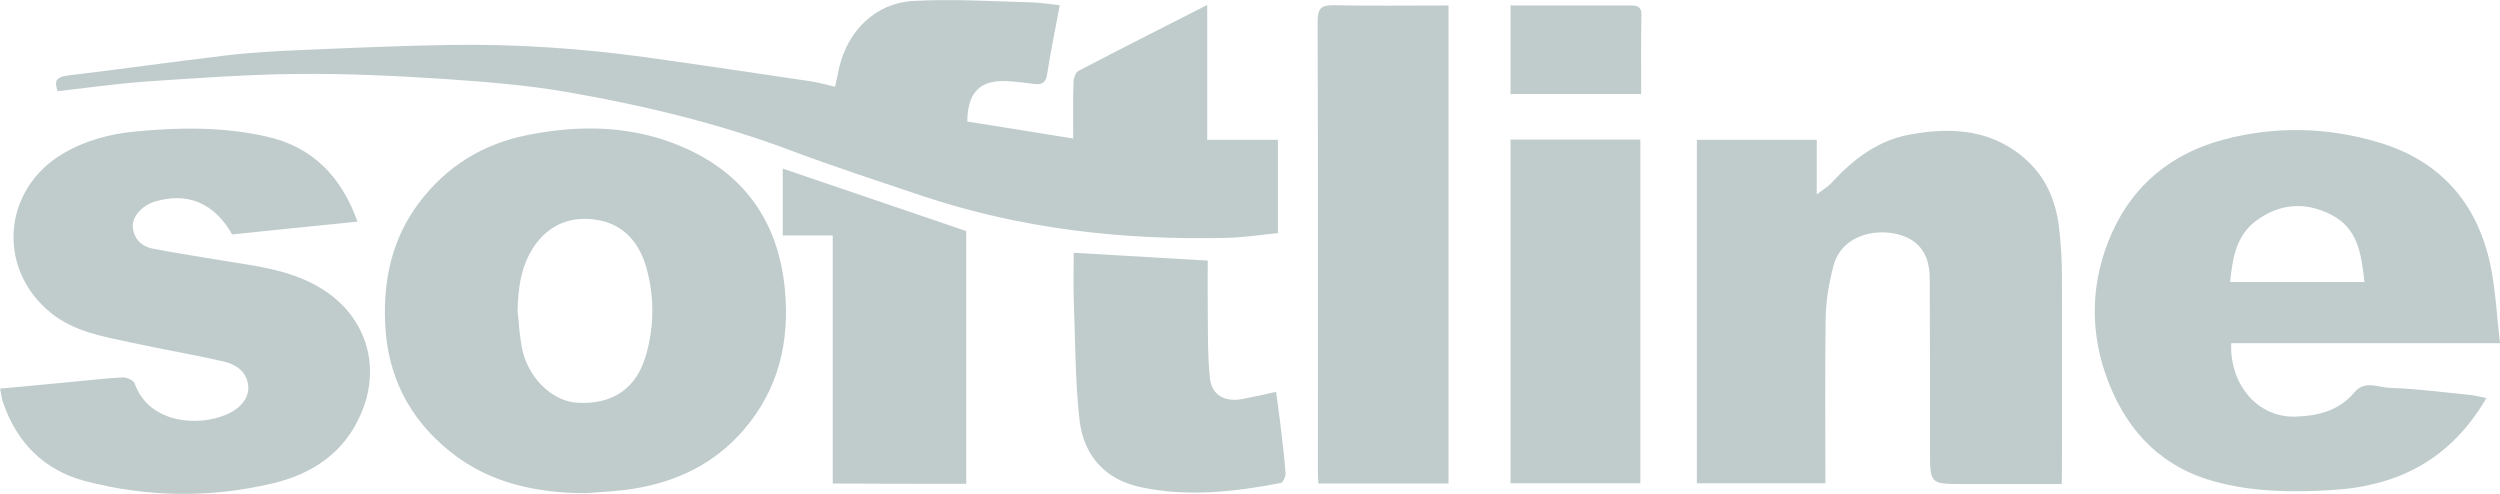 <svg width="162" height="32" viewBox="0 0 162 32" fill="none" xmlns="http://www.w3.org/2000/svg">
<path d="M82.81 15.107C81.737 15.209 80.664 15.378 79.574 15.412C72.796 15.581 66.136 14.836 59.682 12.668C56.871 11.72 54.061 10.805 51.302 9.772C46.636 8.011 41.816 6.859 36.928 5.995C34.237 5.521 31.478 5.301 28.736 5.114C25.585 4.911 22.418 4.759 19.25 4.793C15.98 4.826 12.71 5.064 9.457 5.284C7.566 5.419 5.676 5.69 3.734 5.91C3.53 5.318 3.564 4.996 4.382 4.894C7.805 4.488 11.228 3.996 14.668 3.59C16.354 3.387 18.041 3.302 19.727 3.234C22.86 3.099 25.994 2.963 29.128 2.913C33.42 2.845 37.694 3.133 41.952 3.725C45.478 4.217 49.003 4.742 52.529 5.267C53.056 5.351 53.567 5.487 54.112 5.622C54.215 5.165 54.3 4.759 54.385 4.352C54.947 1.998 56.718 0.22 59.12 0.067C61.674 -0.085 64.246 0.084 66.818 0.152C67.431 0.169 68.044 0.27 68.674 0.338C68.385 1.896 68.078 3.336 67.856 4.809C67.771 5.385 67.499 5.504 67.005 5.436C66.477 5.368 65.932 5.301 65.404 5.267C63.837 5.148 62.696 5.656 62.679 7.875C64.91 8.231 67.158 8.586 69.543 8.976C69.543 7.638 69.525 6.503 69.56 5.385C69.56 5.114 69.679 4.708 69.866 4.606C72.608 3.167 75.367 1.778 78.228 0.321C78.228 3.302 78.228 6.164 78.228 9.061C79.778 9.061 81.26 9.061 82.81 9.061C82.81 11.025 82.81 13.007 82.81 15.107ZM41.05 31.671C43.877 31.214 46.312 30.045 48.203 27.844C50.468 25.201 51.183 22.119 50.859 18.732C50.451 14.514 48.373 11.415 44.524 9.653C41.203 8.129 37.694 8.044 34.152 8.756C31.274 9.332 28.923 10.788 27.152 13.142C25.415 15.446 24.836 18.088 24.955 20.916C25.091 24.321 26.488 27.098 29.128 29.233C31.682 31.299 34.714 31.942 37.933 31.959C38.972 31.875 40.011 31.841 41.05 31.671ZM34.714 15.818C35.736 14.43 37.2 13.955 38.836 14.277C40.487 14.599 41.441 15.785 41.884 17.343C42.412 19.223 42.395 21.12 41.867 23C41.237 25.184 39.704 26.218 37.439 26.099C35.736 26.015 34.135 24.405 33.794 22.407C33.658 21.662 33.624 20.899 33.539 20.154C33.573 18.596 33.777 17.106 34.714 15.818ZM133.614 30.367C133.614 26.252 133.631 22.119 133.614 18.003C133.614 16.97 133.563 15.92 133.443 14.904C133.273 13.227 132.694 11.686 131.451 10.5C129.254 8.4 126.563 8.197 123.736 8.722C121.658 9.111 120.074 10.331 118.677 11.855C118.456 12.092 118.166 12.262 117.724 12.6C117.724 11.229 117.724 10.145 117.724 9.061C115.084 9.061 112.512 9.061 109.957 9.061C109.957 16.53 109.957 23.931 109.957 31.316C112.768 31.316 115.51 31.316 118.286 31.316C118.286 27.708 118.252 24.151 118.303 20.595C118.32 19.46 118.524 18.308 118.814 17.207C119.444 14.87 122.441 14.633 123.889 15.564C124.809 16.157 125.047 17.106 125.047 18.105C125.064 21.797 125.064 25.506 125.064 29.199C125.064 31.366 125.064 31.366 127.244 31.366C129.339 31.366 131.434 31.366 133.597 31.366C133.614 30.96 133.614 30.655 133.614 30.367ZM160.063 25.591C158.326 25.422 156.589 25.184 154.851 25.134C154.102 25.1 153.233 24.626 152.569 25.422C151.564 26.607 150.27 26.946 148.737 26.997C146.285 27.064 144.479 24.914 144.582 22.238C150.321 22.238 156.061 22.238 162.005 22.238C161.783 20.442 161.715 18.715 161.357 17.072C160.489 13.126 158.121 10.432 154.204 9.247C150.849 8.231 147.426 8.146 144.037 9.061C140.75 9.941 138.263 11.957 136.867 15.056C135.436 18.24 135.368 21.594 136.662 24.846C137.94 28.081 140.188 30.35 143.679 31.248C146.132 31.892 148.601 31.909 151.139 31.756C155.465 31.485 158.82 29.741 161.119 25.794C160.693 25.71 160.387 25.625 160.063 25.591ZM144.514 18.274C144.667 16.716 144.905 15.243 146.234 14.277C147.749 13.176 149.401 13.058 151.071 13.921C152.825 14.819 153.012 16.496 153.216 18.274C150.253 18.274 147.443 18.274 144.514 18.274ZM0.175 26.015C1.06 28.657 2.832 30.469 5.54 31.18C9.576 32.23 13.664 32.281 17.7 31.316C20.255 30.706 22.349 29.317 23.422 26.743C24.631 23.88 23.831 20.849 21.31 19.02C19.386 17.631 17.121 17.309 14.856 16.953C13.221 16.682 11.569 16.428 9.951 16.123C9.201 15.988 8.673 15.514 8.605 14.701C8.554 14.04 9.218 13.312 10.002 13.075C12.131 12.414 13.902 13.159 15.043 15.192C17.717 14.921 20.408 14.633 23.167 14.362C22.128 11.466 20.271 9.501 17.24 8.84C14.447 8.214 11.62 8.248 8.793 8.519C7.141 8.671 5.54 9.094 4.075 9.958C0.158 12.279 -0.234 17.41 3.292 20.273C4.807 21.492 6.647 21.797 8.452 22.187C10.462 22.627 12.488 22.966 14.481 23.423C15.264 23.609 15.963 24.033 16.082 24.964C16.167 25.71 15.673 26.404 14.754 26.827C12.897 27.674 9.661 27.471 8.724 24.846C8.656 24.643 8.231 24.456 7.975 24.456C6.868 24.507 5.778 24.643 4.688 24.744C3.172 24.88 1.657 25.032 0.005 25.184C0.073 25.54 0.107 25.777 0.175 26.015ZM93.863 0.355C91.342 0.355 88.873 0.389 86.42 0.338C85.586 0.321 85.382 0.575 85.382 1.388C85.416 11.093 85.398 20.798 85.398 30.486C85.398 30.757 85.416 31.028 85.433 31.333C88.26 31.333 91.036 31.333 93.863 31.333C93.863 20.967 93.863 10.687 93.863 0.355ZM106.296 9.044C103.452 9.044 100.658 9.044 97.882 9.044C97.882 16.496 97.882 23.897 97.882 31.316C100.71 31.316 103.469 31.316 106.296 31.316C106.296 23.83 106.296 16.445 106.296 9.044ZM62.611 31.35C62.611 25.862 62.611 20.425 62.611 14.972C58.677 13.634 54.709 12.279 50.723 10.924C50.723 12.431 50.723 13.803 50.723 15.259C51.83 15.259 52.869 15.259 53.959 15.259C53.959 20.645 53.959 25.947 53.959 31.333C56.906 31.35 59.716 31.35 62.611 31.35ZM80.477 25.862C79.353 26.065 78.501 25.591 78.399 24.473C78.246 22.966 78.279 21.442 78.263 19.917C78.246 18.884 78.263 17.851 78.263 16.886C75.299 16.716 72.472 16.547 69.577 16.377C69.577 17.36 69.543 18.376 69.577 19.375C69.679 21.983 69.662 24.609 69.951 27.2C70.207 29.486 71.586 31.079 73.92 31.57C76.951 32.213 80 31.875 82.997 31.299C83.133 31.265 83.321 30.875 83.304 30.672C83.236 29.69 83.116 28.724 82.997 27.742C82.912 26.963 82.793 26.201 82.691 25.388C81.89 25.574 81.192 25.727 80.477 25.862ZM106.364 0.948C106.364 0.355 106.006 0.355 105.58 0.355C103.741 0.355 101.902 0.355 100.062 0.355C99.33 0.355 98.615 0.355 97.882 0.355C97.882 2.337 97.882 4.2 97.882 6.097C100.71 6.097 103.469 6.097 106.347 6.097C106.347 4.318 106.33 2.642 106.364 0.948Z" fill="#C0CCCC"/>
</svg>
